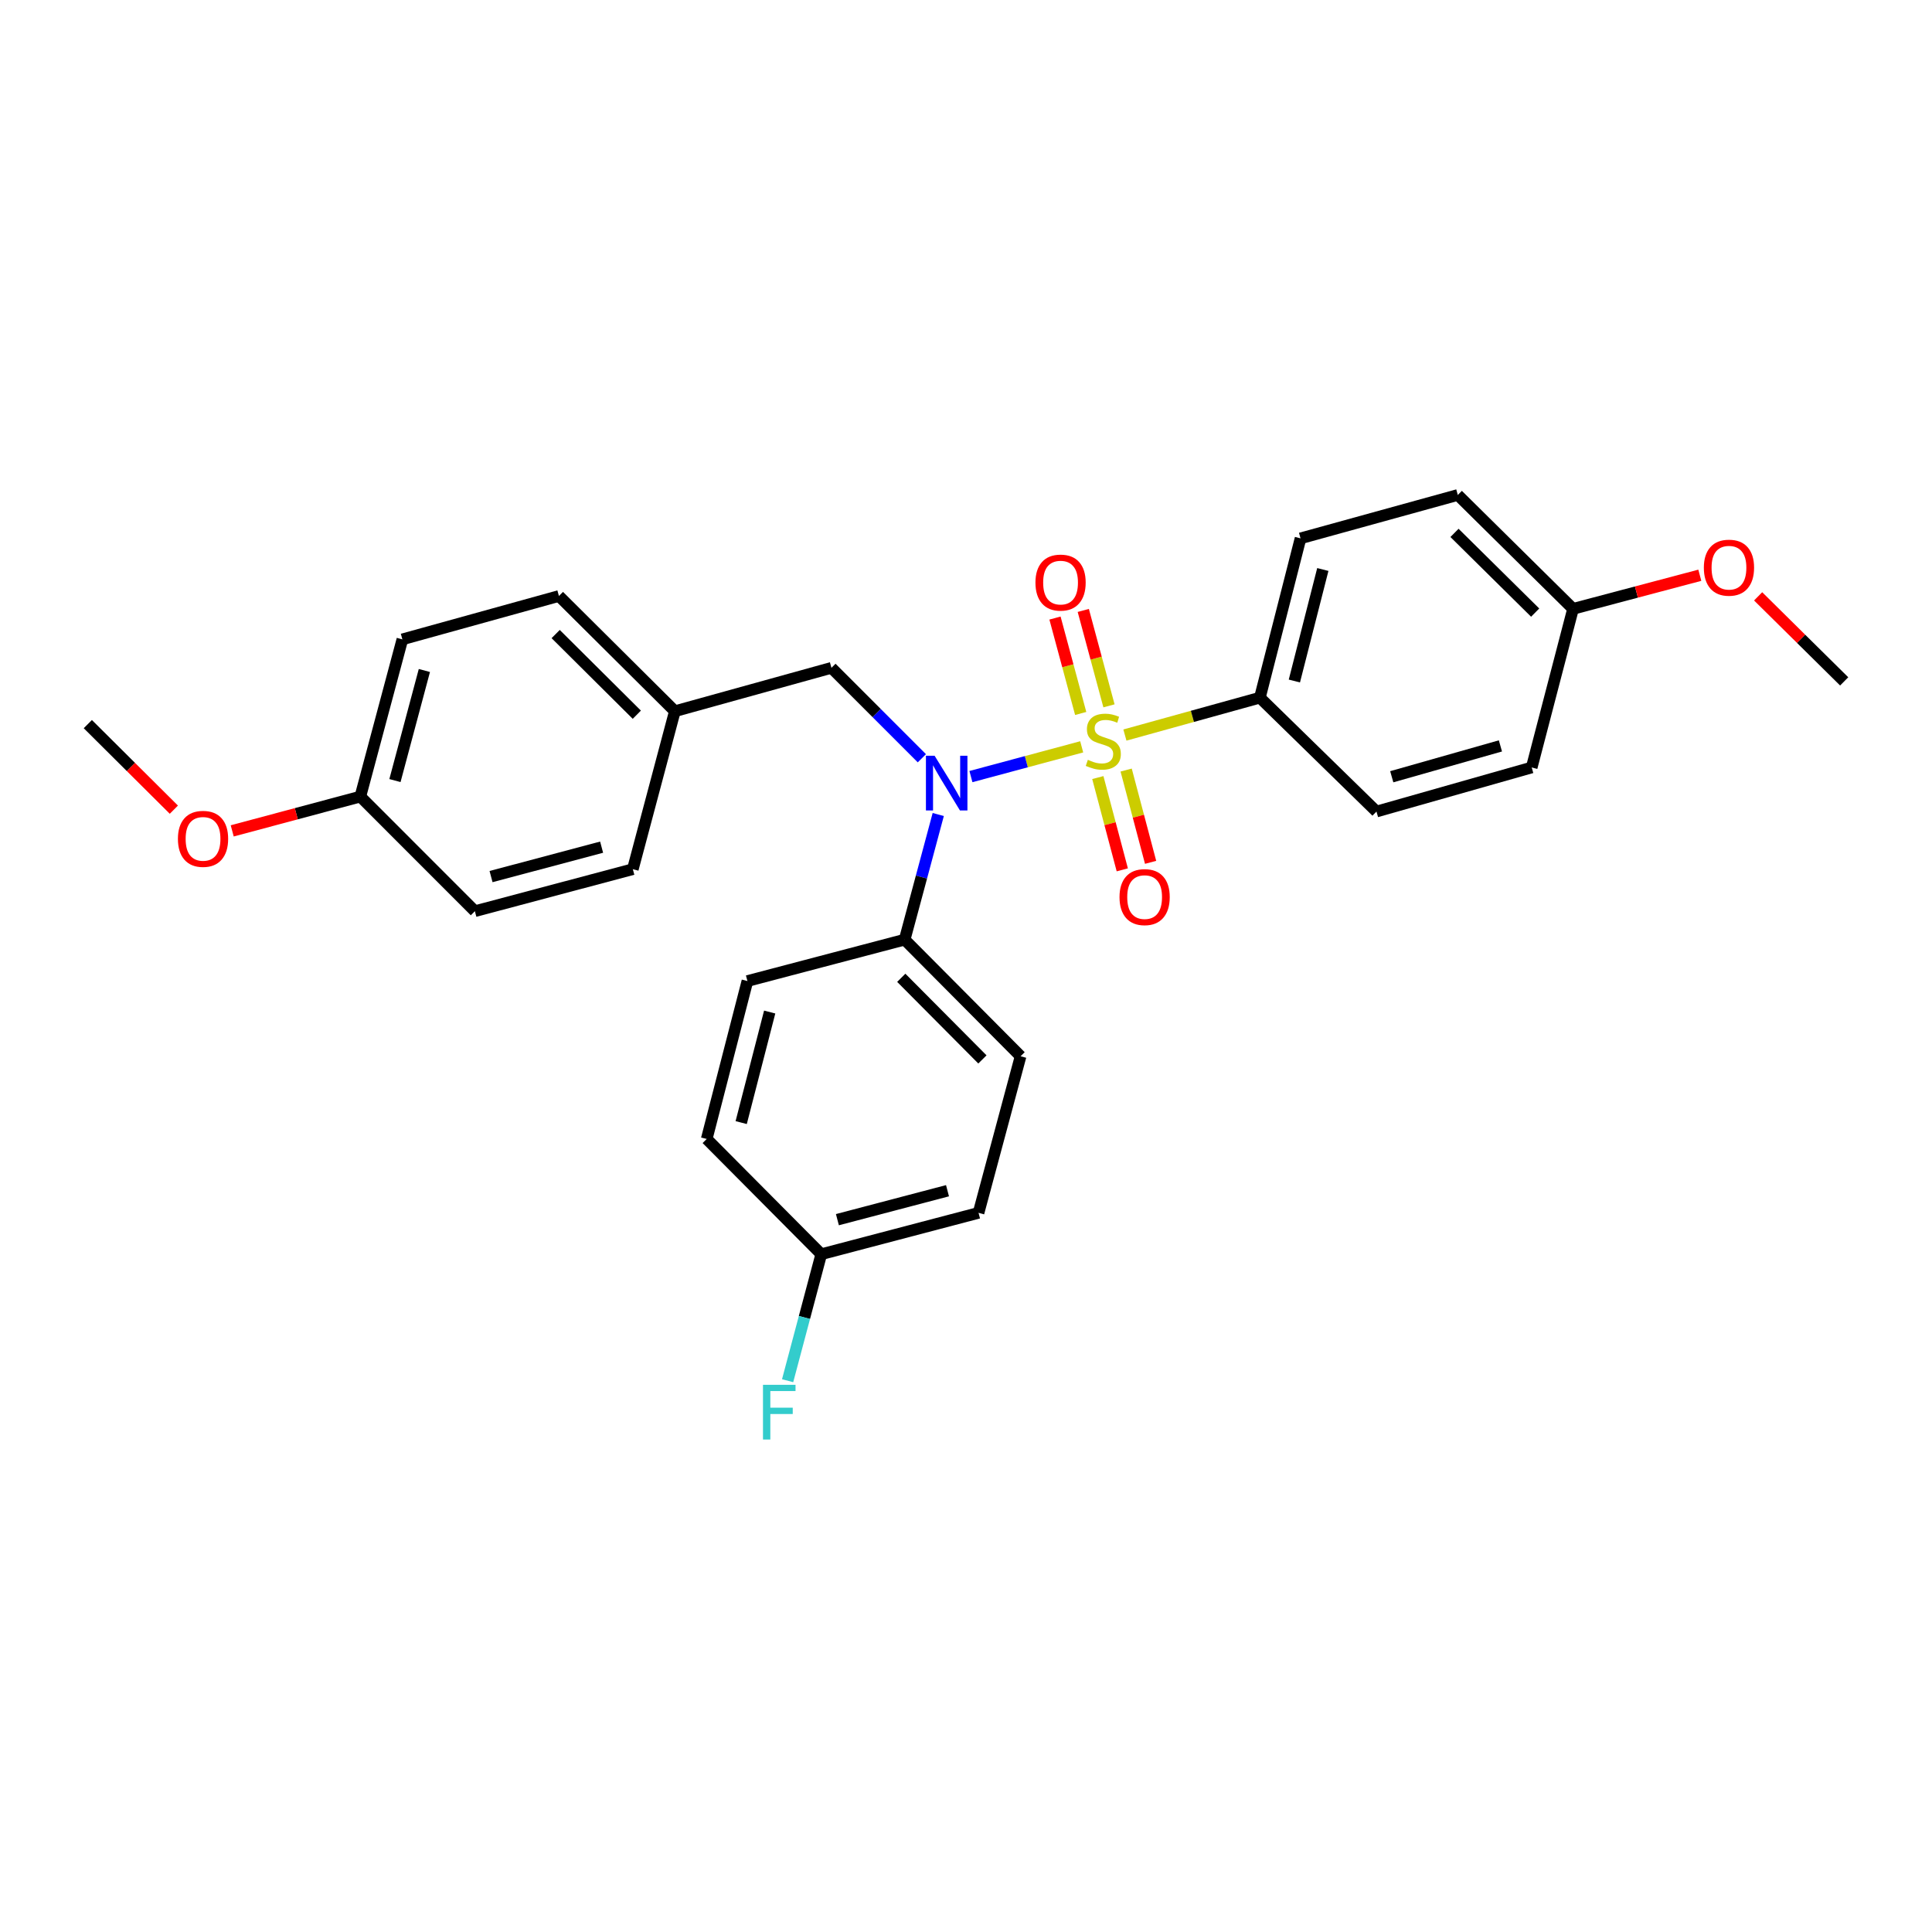 <?xml version='1.0' encoding='iso-8859-1'?>
<svg version='1.1' baseProfile='full'
              xmlns='http://www.w3.org/2000/svg'
                      xmlns:rdkit='http://www.rdkit.org/xml'
                      xmlns:xlink='http://www.w3.org/1999/xlink'
                  xml:space='preserve'
width='1000px' height='1000px' viewBox='0 0 1000 1000'>
<!-- END OF HEADER -->
<rect style='opacity:1.0;fill:#FFFFFF;stroke:none' width='1000' height='1000' x='0' y='0'> </rect>
<path class='bond-0' d='M 559.888,386.562 L 531.219,394.26' style='fill:none;fill-rule:evenodd;stroke:#CCCC00;stroke-width:6px;stroke-linecap:butt;stroke-linejoin:miter;stroke-opacity:1' />
<path class='bond-0' d='M 531.219,394.26 L 502.55,401.959' style='fill:none;fill-rule:evenodd;stroke:#0000FF;stroke-width:6px;stroke-linecap:butt;stroke-linejoin:miter;stroke-opacity:1' />
<path class='bond-1' d='M 582.249,380.463 L 617.183,370.786' style='fill:none;fill-rule:evenodd;stroke:#CCCC00;stroke-width:6px;stroke-linecap:butt;stroke-linejoin:miter;stroke-opacity:1' />
<path class='bond-1' d='M 617.183,370.786 L 652.116,361.11' style='fill:none;fill-rule:evenodd;stroke:#000000;stroke-width:6px;stroke-linecap:butt;stroke-linejoin:miter;stroke-opacity:1' />
<path class='bond-2' d='M 574.01,365.342 L 567.356,340.65' style='fill:none;fill-rule:evenodd;stroke:#CCCC00;stroke-width:6px;stroke-linecap:butt;stroke-linejoin:miter;stroke-opacity:1' />
<path class='bond-2' d='M 567.356,340.65 L 560.702,315.958' style='fill:none;fill-rule:evenodd;stroke:#FF0000;stroke-width:6px;stroke-linecap:butt;stroke-linejoin:miter;stroke-opacity:1' />
<path class='bond-2' d='M 559.368,369.287 L 552.715,344.596' style='fill:none;fill-rule:evenodd;stroke:#CCCC00;stroke-width:6px;stroke-linecap:butt;stroke-linejoin:miter;stroke-opacity:1' />
<path class='bond-2' d='M 552.715,344.596 L 546.061,319.904' style='fill:none;fill-rule:evenodd;stroke:#FF0000;stroke-width:6px;stroke-linecap:butt;stroke-linejoin:miter;stroke-opacity:1' />
<path class='bond-3' d='M 568.235,402.47 L 574.565,426.35' style='fill:none;fill-rule:evenodd;stroke:#CCCC00;stroke-width:6px;stroke-linecap:butt;stroke-linejoin:miter;stroke-opacity:1' />
<path class='bond-3' d='M 574.565,426.35 L 580.895,450.23' style='fill:none;fill-rule:evenodd;stroke:#FF0000;stroke-width:6px;stroke-linecap:butt;stroke-linejoin:miter;stroke-opacity:1' />
<path class='bond-3' d='M 582.893,398.585 L 589.222,422.465' style='fill:none;fill-rule:evenodd;stroke:#CCCC00;stroke-width:6px;stroke-linecap:butt;stroke-linejoin:miter;stroke-opacity:1' />
<path class='bond-3' d='M 589.222,422.465 L 595.552,446.345' style='fill:none;fill-rule:evenodd;stroke:#FF0000;stroke-width:6px;stroke-linecap:butt;stroke-linejoin:miter;stroke-opacity:1' />
<path class='bond-4' d='M 485.636,421.586 L 476.943,453.973' style='fill:none;fill-rule:evenodd;stroke:#0000FF;stroke-width:6px;stroke-linecap:butt;stroke-linejoin:miter;stroke-opacity:1' />
<path class='bond-4' d='M 476.943,453.973 L 468.249,486.361' style='fill:none;fill-rule:evenodd;stroke:#000000;stroke-width:6px;stroke-linecap:butt;stroke-linejoin:miter;stroke-opacity:1' />
<path class='bond-5' d='M 477.151,392.476 L 453.754,369.072' style='fill:none;fill-rule:evenodd;stroke:#0000FF;stroke-width:6px;stroke-linecap:butt;stroke-linejoin:miter;stroke-opacity:1' />
<path class='bond-5' d='M 453.754,369.072 L 430.357,345.668' style='fill:none;fill-rule:evenodd;stroke:#000000;stroke-width:6px;stroke-linecap:butt;stroke-linejoin:miter;stroke-opacity:1' />
<path class='bond-6' d='M 652.116,361.11 L 673.151,278.653' style='fill:none;fill-rule:evenodd;stroke:#000000;stroke-width:6px;stroke-linecap:butt;stroke-linejoin:miter;stroke-opacity:1' />
<path class='bond-6' d='M 669.964,352.49 L 684.689,294.77' style='fill:none;fill-rule:evenodd;stroke:#000000;stroke-width:6px;stroke-linecap:butt;stroke-linejoin:miter;stroke-opacity:1' />
<path class='bond-7' d='M 652.116,361.11 L 712.459,420.054' style='fill:none;fill-rule:evenodd;stroke:#000000;stroke-width:6px;stroke-linecap:butt;stroke-linejoin:miter;stroke-opacity:1' />
<path class='bond-8' d='M 468.249,486.361 L 528.255,546.72' style='fill:none;fill-rule:evenodd;stroke:#000000;stroke-width:6px;stroke-linecap:butt;stroke-linejoin:miter;stroke-opacity:1' />
<path class='bond-8' d='M 466.496,506.106 L 508.5,548.357' style='fill:none;fill-rule:evenodd;stroke:#000000;stroke-width:6px;stroke-linecap:butt;stroke-linejoin:miter;stroke-opacity:1' />
<path class='bond-9' d='M 468.249,486.361 L 386.863,507.784' style='fill:none;fill-rule:evenodd;stroke:#000000;stroke-width:6px;stroke-linecap:butt;stroke-linejoin:miter;stroke-opacity:1' />
<path class='bond-10' d='M 430.357,345.668 L 349.308,368.127' style='fill:none;fill-rule:evenodd;stroke:#000000;stroke-width:6px;stroke-linecap:butt;stroke-linejoin:miter;stroke-opacity:1' />
<path class='bond-16' d='M 673.151,278.653 L 754.555,256.194' style='fill:none;fill-rule:evenodd;stroke:#000000;stroke-width:6px;stroke-linecap:butt;stroke-linejoin:miter;stroke-opacity:1' />
<path class='bond-17' d='M 712.459,420.054 L 792.809,397.241' style='fill:none;fill-rule:evenodd;stroke:#000000;stroke-width:6px;stroke-linecap:butt;stroke-linejoin:miter;stroke-opacity:1' />
<path class='bond-17' d='M 720.37,402.045 L 776.615,386.076' style='fill:none;fill-rule:evenodd;stroke:#000000;stroke-width:6px;stroke-linecap:butt;stroke-linejoin:miter;stroke-opacity:1' />
<path class='bond-15' d='M 528.255,546.72 L 506.495,627.77' style='fill:none;fill-rule:evenodd;stroke:#000000;stroke-width:6px;stroke-linecap:butt;stroke-linejoin:miter;stroke-opacity:1' />
<path class='bond-14' d='M 386.863,507.784 L 365.794,589.532' style='fill:none;fill-rule:evenodd;stroke:#000000;stroke-width:6px;stroke-linecap:butt;stroke-linejoin:miter;stroke-opacity:1' />
<path class='bond-14' d='M 398.386,523.83 L 383.638,581.054' style='fill:none;fill-rule:evenodd;stroke:#000000;stroke-width:6px;stroke-linecap:butt;stroke-linejoin:miter;stroke-opacity:1' />
<path class='bond-19' d='M 349.308,368.127 L 289.302,308.484' style='fill:none;fill-rule:evenodd;stroke:#000000;stroke-width:6px;stroke-linecap:butt;stroke-linejoin:miter;stroke-opacity:1' />
<path class='bond-19' d='M 329.617,369.935 L 287.613,328.185' style='fill:none;fill-rule:evenodd;stroke:#000000;stroke-width:6px;stroke-linecap:butt;stroke-linejoin:miter;stroke-opacity:1' />
<path class='bond-20' d='M 349.308,368.127 L 327.556,449.884' style='fill:none;fill-rule:evenodd;stroke:#000000;stroke-width:6px;stroke-linecap:butt;stroke-linejoin:miter;stroke-opacity:1' />
<path class='bond-11' d='M 425.083,649.176 L 365.794,589.532' style='fill:none;fill-rule:evenodd;stroke:#000000;stroke-width:6px;stroke-linecap:butt;stroke-linejoin:miter;stroke-opacity:1' />
<path class='bond-18' d='M 425.083,649.176 L 416.376,681.917' style='fill:none;fill-rule:evenodd;stroke:#000000;stroke-width:6px;stroke-linecap:butt;stroke-linejoin:miter;stroke-opacity:1' />
<path class='bond-18' d='M 416.376,681.917 L 407.669,714.658' style='fill:none;fill-rule:evenodd;stroke:#33CCCC;stroke-width:6px;stroke-linecap:butt;stroke-linejoin:miter;stroke-opacity:1' />
<path class='bond-28' d='M 425.083,649.176 L 506.495,627.77' style='fill:none;fill-rule:evenodd;stroke:#000000;stroke-width:6px;stroke-linecap:butt;stroke-linejoin:miter;stroke-opacity:1' />
<path class='bond-28' d='M 433.439,631.3 L 490.427,616.316' style='fill:none;fill-rule:evenodd;stroke:#000000;stroke-width:6px;stroke-linecap:butt;stroke-linejoin:miter;stroke-opacity:1' />
<path class='bond-12' d='M 814.206,315.139 L 792.809,397.241' style='fill:none;fill-rule:evenodd;stroke:#000000;stroke-width:6px;stroke-linecap:butt;stroke-linejoin:miter;stroke-opacity:1' />
<path class='bond-24' d='M 814.206,315.139 L 847.015,306.443' style='fill:none;fill-rule:evenodd;stroke:#000000;stroke-width:6px;stroke-linecap:butt;stroke-linejoin:miter;stroke-opacity:1' />
<path class='bond-24' d='M 847.015,306.443 L 879.823,297.748' style='fill:none;fill-rule:evenodd;stroke:#FF0000;stroke-width:6px;stroke-linecap:butt;stroke-linejoin:miter;stroke-opacity:1' />
<path class='bond-27' d='M 814.206,315.139 L 754.555,256.194' style='fill:none;fill-rule:evenodd;stroke:#000000;stroke-width:6px;stroke-linecap:butt;stroke-linejoin:miter;stroke-opacity:1' />
<path class='bond-27' d='M 794.601,317.083 L 752.844,275.822' style='fill:none;fill-rule:evenodd;stroke:#000000;stroke-width:6px;stroke-linecap:butt;stroke-linejoin:miter;stroke-opacity:1' />
<path class='bond-13' d='M 186.51,412.312 L 208.269,330.926' style='fill:none;fill-rule:evenodd;stroke:#000000;stroke-width:6px;stroke-linecap:butt;stroke-linejoin:miter;stroke-opacity:1' />
<path class='bond-13' d='M 204.423,404.021 L 219.654,347.05' style='fill:none;fill-rule:evenodd;stroke:#000000;stroke-width:6px;stroke-linecap:butt;stroke-linejoin:miter;stroke-opacity:1' />
<path class='bond-23' d='M 186.51,412.312 L 153.353,421.187' style='fill:none;fill-rule:evenodd;stroke:#000000;stroke-width:6px;stroke-linecap:butt;stroke-linejoin:miter;stroke-opacity:1' />
<path class='bond-23' d='M 153.353,421.187 L 120.197,430.062' style='fill:none;fill-rule:evenodd;stroke:#FF0000;stroke-width:6px;stroke-linecap:butt;stroke-linejoin:miter;stroke-opacity:1' />
<path class='bond-29' d='M 186.51,412.312 L 245.799,471.635' style='fill:none;fill-rule:evenodd;stroke:#000000;stroke-width:6px;stroke-linecap:butt;stroke-linejoin:miter;stroke-opacity:1' />
<path class='bond-21' d='M 289.302,308.484 L 208.269,330.926' style='fill:none;fill-rule:evenodd;stroke:#000000;stroke-width:6px;stroke-linecap:butt;stroke-linejoin:miter;stroke-opacity:1' />
<path class='bond-22' d='M 327.556,449.884 L 245.799,471.635' style='fill:none;fill-rule:evenodd;stroke:#000000;stroke-width:6px;stroke-linecap:butt;stroke-linejoin:miter;stroke-opacity:1' />
<path class='bond-22' d='M 311.394,438.493 L 254.164,453.719' style='fill:none;fill-rule:evenodd;stroke:#000000;stroke-width:6px;stroke-linecap:butt;stroke-linejoin:miter;stroke-opacity:1' />
<path class='bond-25' d='M 89.987,419.086 L 67.721,396.943' style='fill:none;fill-rule:evenodd;stroke:#FF0000;stroke-width:6px;stroke-linecap:butt;stroke-linejoin:miter;stroke-opacity:1' />
<path class='bond-25' d='M 67.721,396.943 L 45.455,374.799' style='fill:none;fill-rule:evenodd;stroke:#000000;stroke-width:6px;stroke-linecap:butt;stroke-linejoin:miter;stroke-opacity:1' />
<path class='bond-26' d='M 910.007,308.669 L 932.276,330.677' style='fill:none;fill-rule:evenodd;stroke:#FF0000;stroke-width:6px;stroke-linecap:butt;stroke-linejoin:miter;stroke-opacity:1' />
<path class='bond-26' d='M 932.276,330.677 L 954.545,352.685' style='fill:none;fill-rule:evenodd;stroke:#000000;stroke-width:6px;stroke-linecap:butt;stroke-linejoin:miter;stroke-opacity:1' />
<path  class='atom-0' d='M 563.067 393.28
Q 563.387 393.4, 564.707 393.96
Q 566.027 394.52, 567.467 394.88
Q 568.947 395.2, 570.387 395.2
Q 573.067 395.2, 574.627 393.92
Q 576.187 392.6, 576.187 390.32
Q 576.187 388.76, 575.387 387.8
Q 574.627 386.84, 573.427 386.32
Q 572.227 385.8, 570.227 385.2
Q 567.707 384.44, 566.187 383.72
Q 564.707 383, 563.627 381.48
Q 562.587 379.96, 562.587 377.4
Q 562.587 373.84, 564.987 371.64
Q 567.427 369.44, 572.227 369.44
Q 575.507 369.44, 579.227 371
L 578.307 374.08
Q 574.907 372.68, 572.347 372.68
Q 569.587 372.68, 568.067 373.84
Q 566.547 374.96, 566.587 376.92
Q 566.587 378.44, 567.347 379.36
Q 568.147 380.28, 569.267 380.8
Q 570.427 381.32, 572.347 381.92
Q 574.907 382.72, 576.427 383.52
Q 577.947 384.32, 579.027 385.96
Q 580.147 387.56, 580.147 390.32
Q 580.147 394.24, 577.507 396.36
Q 574.907 398.44, 570.547 398.44
Q 568.027 398.44, 566.107 397.88
Q 564.227 397.36, 561.987 396.44
L 563.067 393.28
' fill='#CCCC00'/>
<path  class='atom-1' d='M 483.74 391.168
L 493.02 406.168
Q 493.94 407.648, 495.42 410.328
Q 496.9 413.008, 496.98 413.168
L 496.98 391.168
L 500.74 391.168
L 500.74 419.488
L 496.86 419.488
L 486.9 403.088
Q 485.74 401.168, 484.5 398.968
Q 483.3 396.768, 482.94 396.088
L 482.94 419.488
L 479.26 419.488
L 479.26 391.168
L 483.74 391.168
' fill='#0000FF'/>
<path  class='atom-3' d='M 535.945 301.546
Q 535.945 294.746, 539.305 290.946
Q 542.665 287.146, 548.945 287.146
Q 555.225 287.146, 558.585 290.946
Q 561.945 294.746, 561.945 301.546
Q 561.945 308.426, 558.545 312.346
Q 555.145 316.226, 548.945 316.226
Q 542.705 316.226, 539.305 312.346
Q 535.945 308.466, 535.945 301.546
M 548.945 313.026
Q 553.265 313.026, 555.585 310.146
Q 557.945 307.226, 557.945 301.546
Q 557.945 295.986, 555.585 293.186
Q 553.265 290.346, 548.945 290.346
Q 544.625 290.346, 542.265 293.146
Q 539.945 295.946, 539.945 301.546
Q 539.945 307.266, 542.265 310.146
Q 544.625 313.026, 548.945 313.026
' fill='#FF0000'/>
<path  class='atom-4' d='M 579.456 464.336
Q 579.456 457.536, 582.816 453.736
Q 586.176 449.936, 592.456 449.936
Q 598.736 449.936, 602.096 453.736
Q 605.456 457.536, 605.456 464.336
Q 605.456 471.216, 602.056 475.136
Q 598.656 479.016, 592.456 479.016
Q 586.216 479.016, 582.816 475.136
Q 579.456 471.256, 579.456 464.336
M 592.456 475.816
Q 596.776 475.816, 599.096 472.936
Q 601.456 470.016, 601.456 464.336
Q 601.456 458.776, 599.096 455.976
Q 596.776 453.136, 592.456 453.136
Q 588.136 453.136, 585.776 455.936
Q 583.456 458.736, 583.456 464.336
Q 583.456 470.056, 585.776 472.936
Q 588.136 475.816, 592.456 475.816
' fill='#FF0000'/>
<path  class='atom-19' d='M 394.921 716.773
L 411.761 716.773
L 411.761 720.013
L 398.721 720.013
L 398.721 728.613
L 410.321 728.613
L 410.321 731.893
L 398.721 731.893
L 398.721 745.093
L 394.921 745.093
L 394.921 716.773
' fill='#33CCCC'/>
<path  class='atom-24' d='M 92.09 434.186
Q 92.09 427.386, 95.45 423.586
Q 98.81 419.786, 105.09 419.786
Q 111.37 419.786, 114.73 423.586
Q 118.09 427.386, 118.09 434.186
Q 118.09 441.066, 114.69 444.986
Q 111.29 448.866, 105.09 448.866
Q 98.85 448.866, 95.45 444.986
Q 92.09 441.106, 92.09 434.186
M 105.09 445.666
Q 109.41 445.666, 111.73 442.786
Q 114.09 439.866, 114.09 434.186
Q 114.09 428.626, 111.73 425.826
Q 109.41 422.986, 105.09 422.986
Q 100.77 422.986, 98.41 425.786
Q 96.09 428.586, 96.09 434.186
Q 96.09 439.906, 98.41 442.786
Q 100.77 445.666, 105.09 445.666
' fill='#FF0000'/>
<path  class='atom-25' d='M 881.91 293.83
Q 881.91 287.03, 885.27 283.23
Q 888.63 279.43, 894.91 279.43
Q 901.19 279.43, 904.55 283.23
Q 907.91 287.03, 907.91 293.83
Q 907.91 300.71, 904.51 304.63
Q 901.11 308.51, 894.91 308.51
Q 888.67 308.51, 885.27 304.63
Q 881.91 300.75, 881.91 293.83
M 894.91 305.31
Q 899.23 305.31, 901.55 302.43
Q 903.91 299.51, 903.91 293.83
Q 903.91 288.27, 901.55 285.47
Q 899.23 282.63, 894.91 282.63
Q 890.59 282.63, 888.23 285.43
Q 885.91 288.23, 885.91 293.83
Q 885.91 299.55, 888.23 302.43
Q 890.59 305.31, 894.91 305.31
' fill='#FF0000'/>
</svg>
